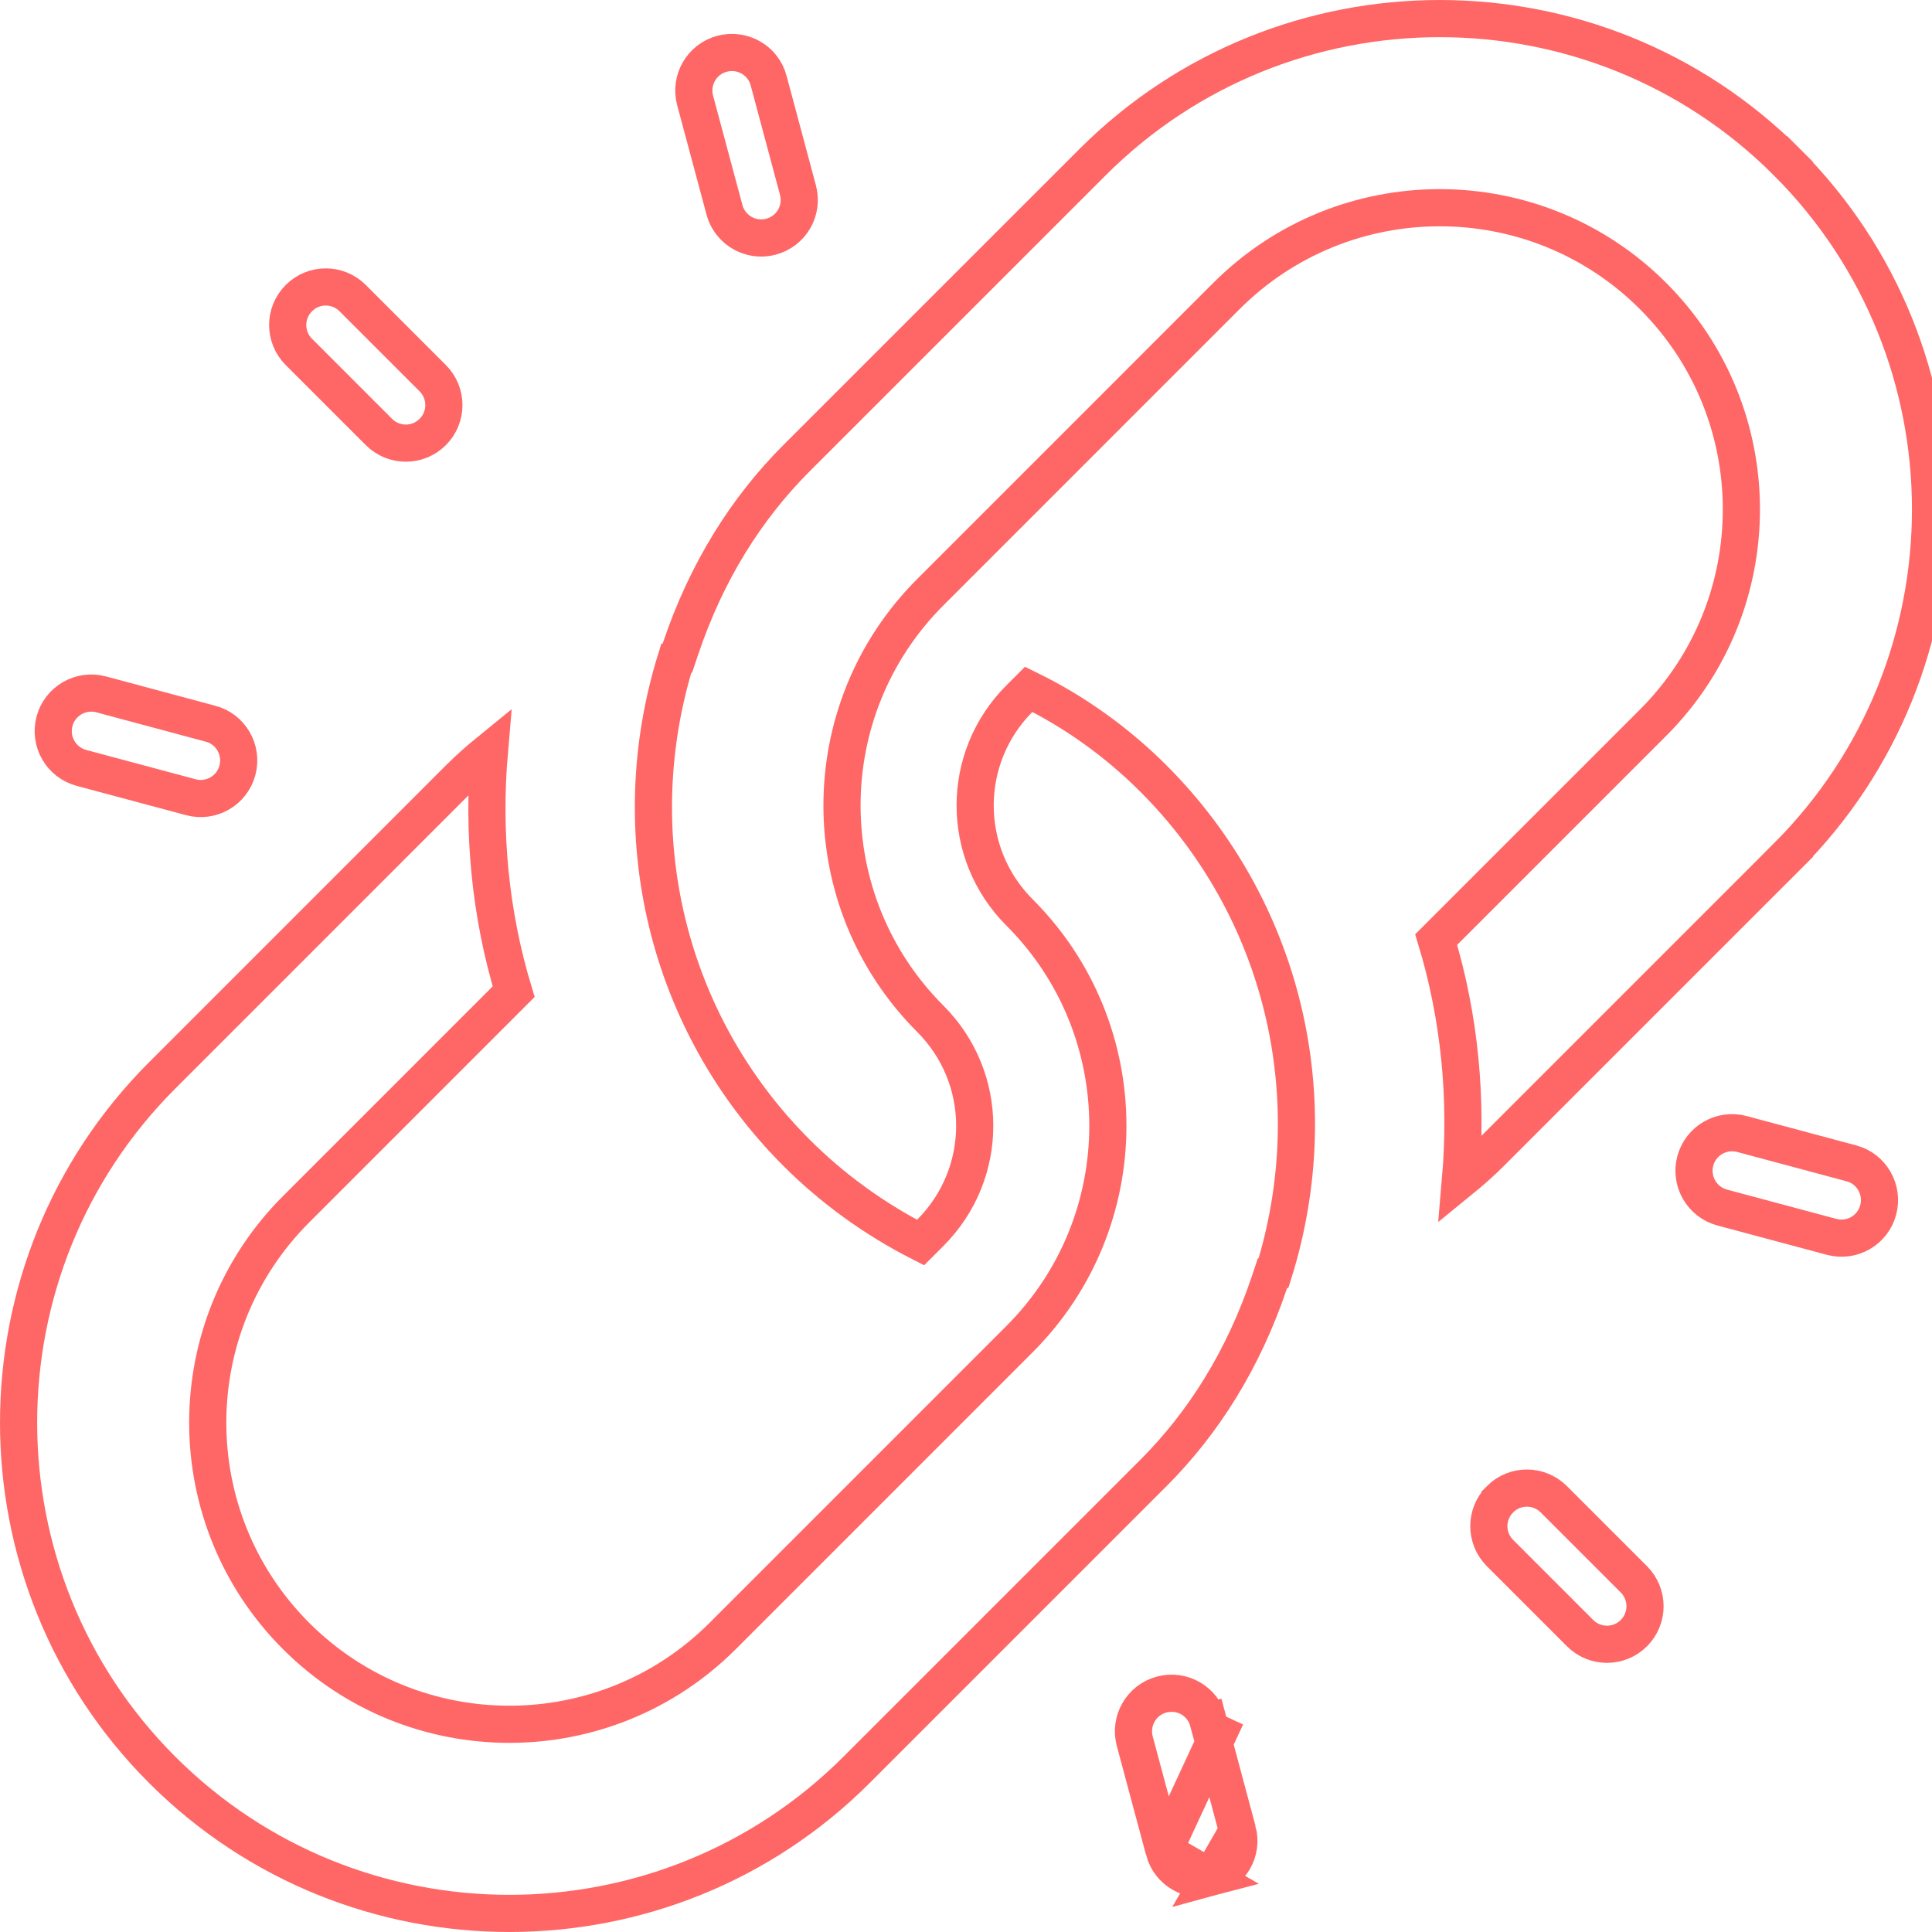 <svg xmlns="http://www.w3.org/2000/svg" width="52" height="52" viewBox="0 0 52 52" fill="none"><g clip-path="url(#clip0_227_548)"><path d="M39.309 31.758C39.496 29.591 39.293 27.394 38.655 25.289L44.493 19.451C47.662 16.282 47.662 11.137 44.493 7.968C41.323 4.798 36.179 4.798 33.009 7.968L25.04 15.938C25.04 15.938 25.04 15.938 25.04 15.938C21.87 19.107 21.87 24.251 25.04 27.421C26.633 29.015 26.633 31.586 25.04 33.18L24.776 33.444C23.546 32.817 22.411 32 21.436 31.024C17.951 27.539 16.724 22.445 18.202 17.718L18.234 17.707L18.313 17.471C19.015 15.376 20.102 13.669 21.436 12.334L29.406 4.365C34.559 -0.788 42.943 -0.788 48.096 4.365L48.45 4.011L48.096 4.365C53.249 9.518 53.249 17.902 48.096 23.055L48.45 23.409L48.096 23.055L40.127 31.024C39.868 31.283 39.594 31.526 39.309 31.758Z" stroke="#FF6666"></path><path d="M31.332 49.808L31.332 49.808C31.477 50.351 32.036 50.679 32.586 50.532L31.332 49.808ZM31.332 49.808L30.542 46.864C30.396 46.317 30.72 45.755 31.266 45.609C31.814 45.462 32.374 45.784 32.521 46.333L33.004 46.204M31.332 49.808L33.004 46.204M33.004 46.204L32.521 46.333M33.004 46.204L32.521 46.333M32.521 46.333L33.31 49.278M32.521 46.333L33.31 49.278M33.31 49.278C33.457 49.825 33.133 50.386 32.587 50.532L33.31 49.278ZM13.172 20.221C12.985 22.389 13.188 24.586 13.825 26.691L7.968 32.549C4.799 35.718 4.799 40.862 7.968 44.032C11.138 47.202 16.282 47.202 19.452 44.032L23.403 40.081L27.441 36.042C30.611 32.873 30.611 27.728 27.441 24.559C25.848 22.965 25.848 20.393 27.441 18.8L27.688 18.553C28.932 19.161 30.068 19.978 31.045 20.955C34.53 24.441 35.757 29.535 34.279 34.262L34.247 34.272L34.168 34.509C33.465 36.604 32.379 38.311 31.044 39.646L23.055 47.635C17.902 52.788 9.518 52.788 4.365 47.635C-0.788 42.482 -0.788 34.098 4.365 28.945L4.365 28.945L12.354 20.955C12.354 20.955 12.354 20.955 12.354 20.955C12.613 20.697 12.887 20.453 13.172 20.221ZM40.373 40.353L40.373 40.352C40.773 39.952 41.42 39.952 41.821 40.353L43.976 42.508C43.976 42.508 43.976 42.508 43.976 42.508C44.376 42.908 44.376 43.556 43.976 43.956C43.576 44.356 42.928 44.356 42.528 43.956L40.373 41.801L40.373 41.801C39.972 41.4 39.972 40.753 40.373 40.353ZM11.647 10.179L11.647 10.179C12.047 10.579 12.048 11.227 11.647 11.627C11.247 12.027 10.599 12.027 10.199 11.627L8.044 9.472L8.044 9.472C7.643 9.071 7.643 8.424 8.044 8.024L8.044 8.024C8.444 7.623 9.091 7.623 9.492 8.024L9.492 8.024L11.647 10.179ZM49.828 31.311L49.831 31.312C50.371 31.454 50.698 32.016 50.552 32.566C50.406 33.113 49.845 33.437 49.298 33.29L46.353 32.501L46.353 32.501C45.811 32.356 45.483 31.797 45.629 31.246C45.776 30.7 46.337 30.376 46.884 30.522L49.828 31.311ZM5.666 19.479L5.669 19.479C6.208 19.621 6.537 20.183 6.39 20.734C6.244 21.28 5.683 21.604 5.136 21.457L2.191 20.668L2.191 20.668C1.649 20.523 1.321 19.964 1.467 19.413C1.614 18.867 2.175 18.543 2.722 18.689L5.666 19.479ZM20.688 2.17L20.688 2.171L21.477 5.116C21.624 5.663 21.3 6.224 20.753 6.37C20.579 6.417 20.396 6.417 20.223 6.37C20.049 6.323 19.89 6.232 19.763 6.104L19.763 6.104C19.636 5.977 19.545 5.82 19.499 5.647L19.499 5.646L18.709 2.702C18.563 2.155 18.887 1.594 19.433 1.447C19.983 1.302 20.543 1.624 20.688 2.17Z" stroke="#FF6666"></path></g><defs><clipPath id="clip0_227_548"><rect width="52" height="52" fill="white"></rect></clipPath></defs></svg>